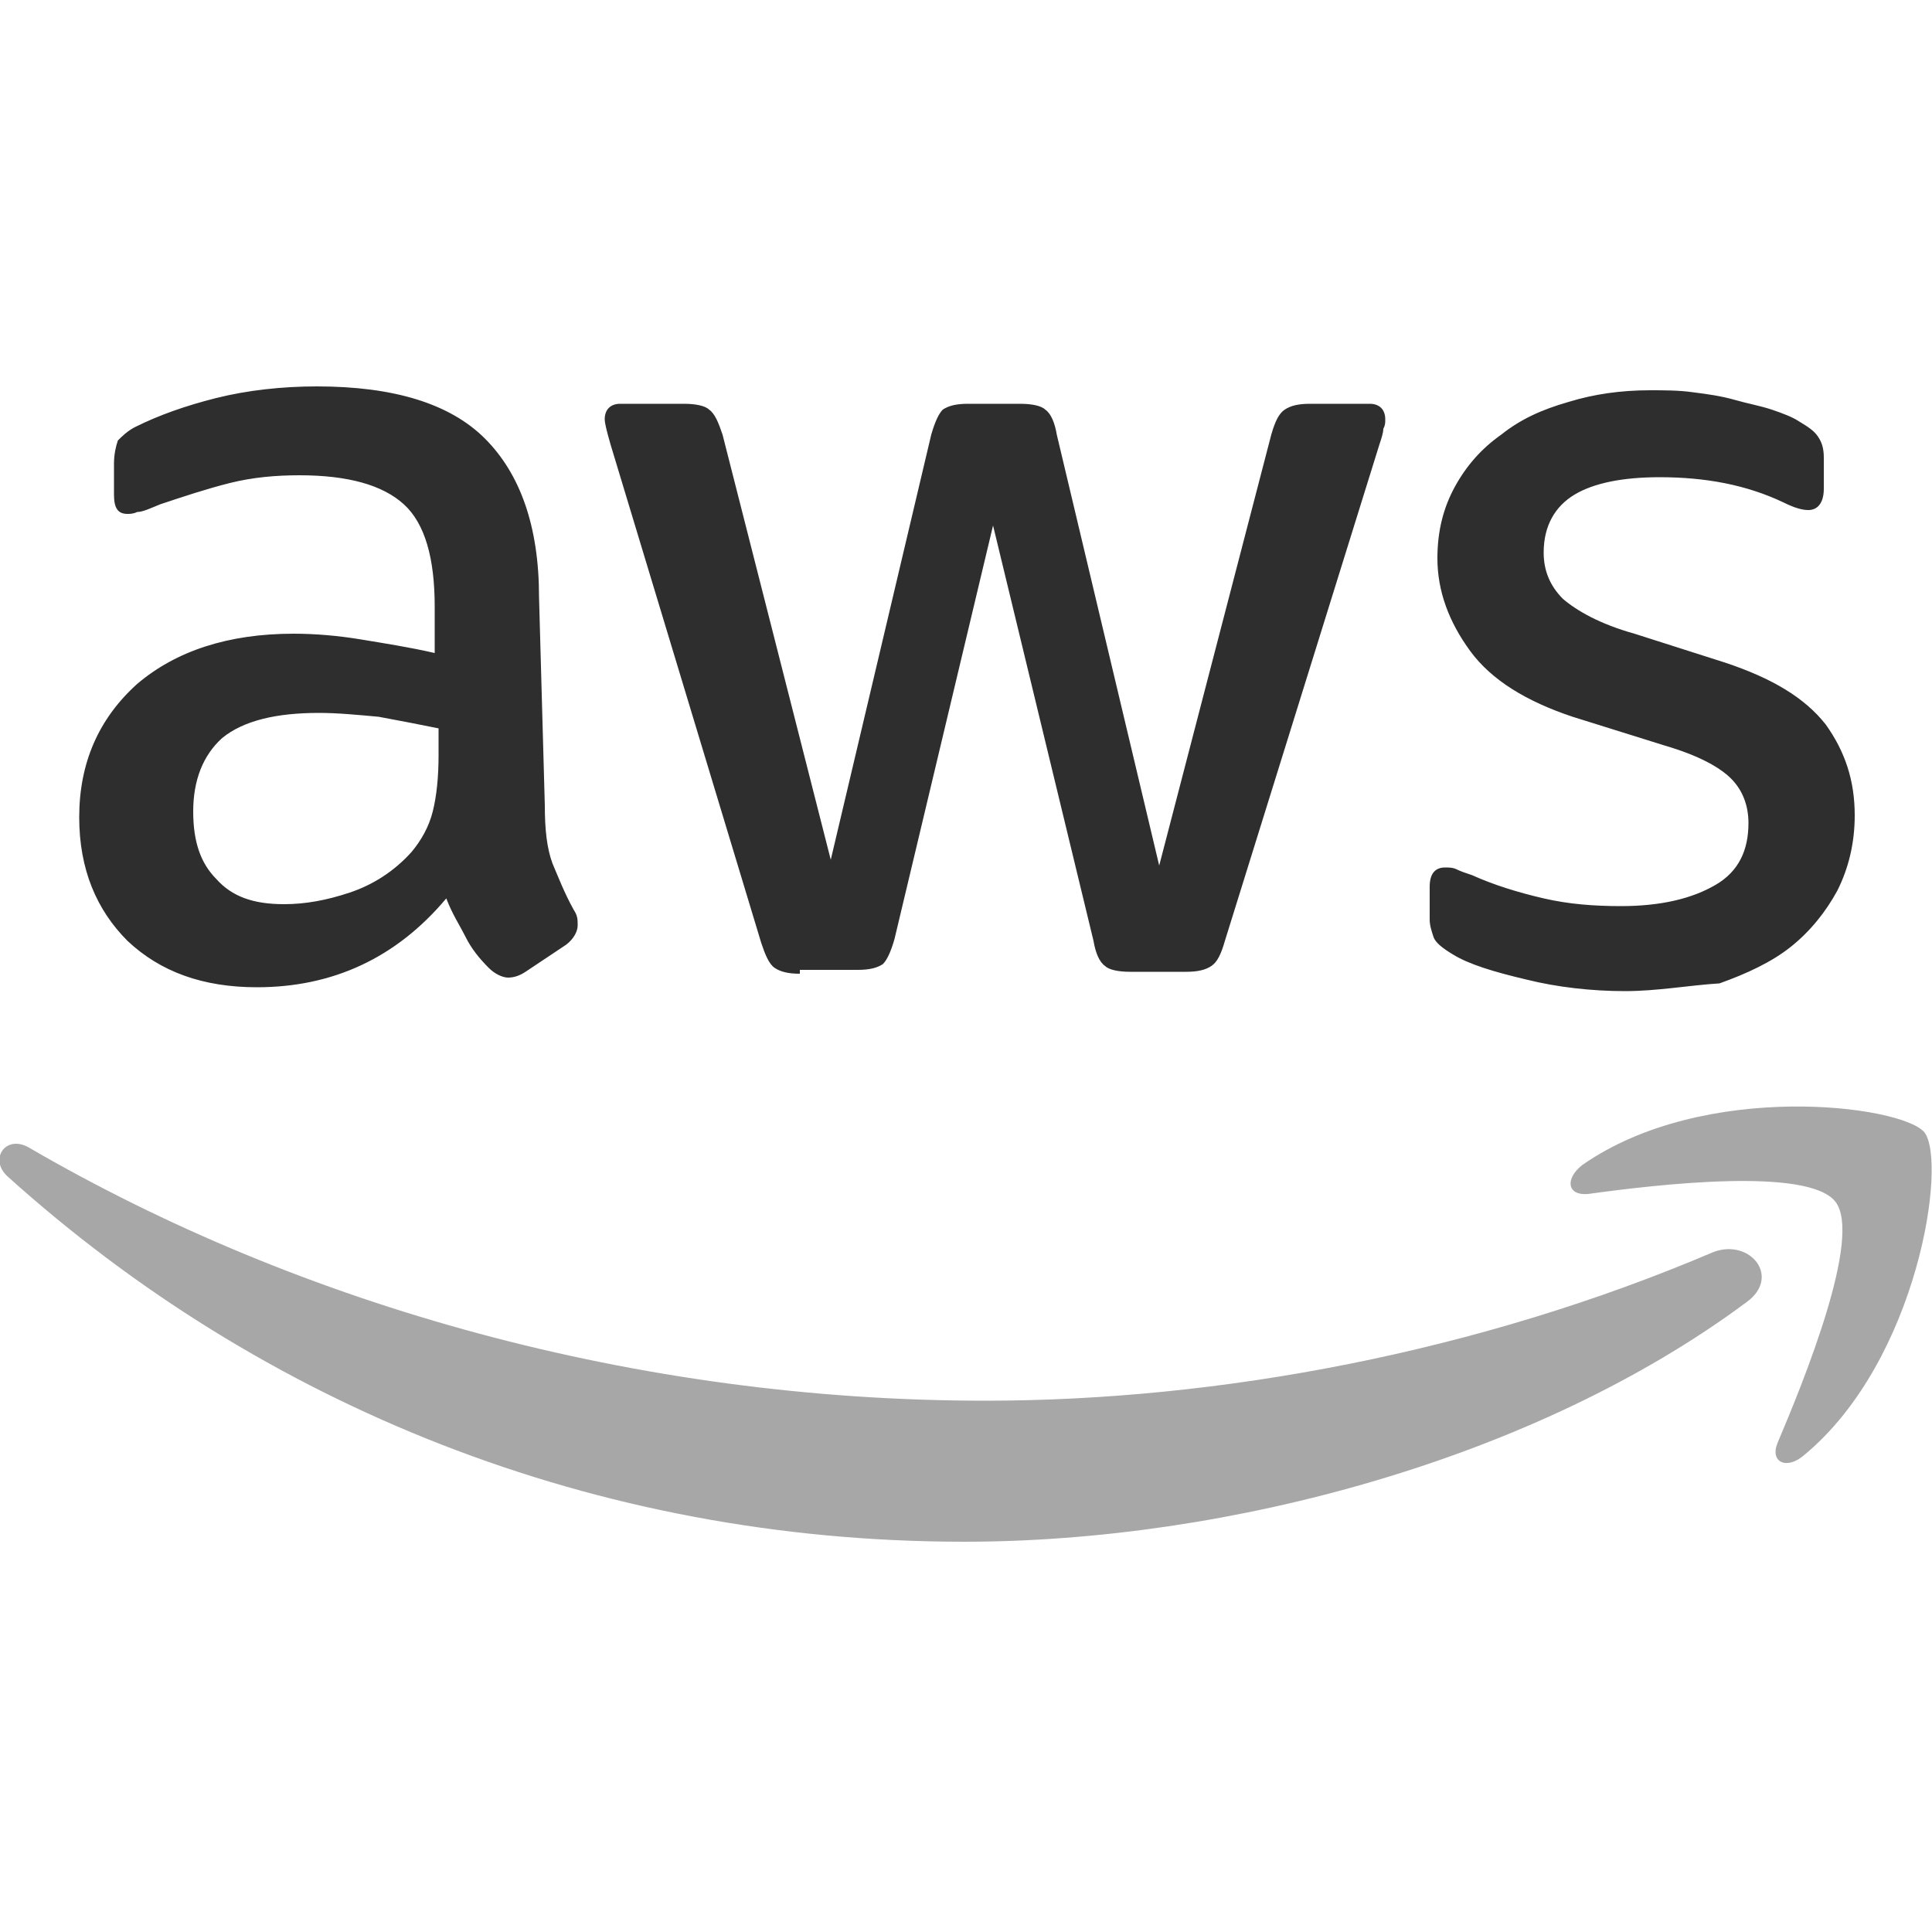 <svg width="1500" height="1500" viewBox="0 0 1500 1500" fill="none" xmlns="http://www.w3.org/2000/svg">
<g id="aws" clip-path="url(#clip0_790_7514)">
<path id="Vector" d="M423 625.5C423 643.5 424.5 658.5 429 670.5C433.5 681 438 693 445.5 706.5C448.5 711 448.5 714 448.5 718.5C448.5 723 445.5 729 439.5 733.5L408 754.5C403.5 757.5 399 759 394.5 759C390 759 384 756 379.5 751.5C372 744 366 736.5 361.5 727.5C357 718.5 351 709.5 346.5 697.5C307.5 744 258 766.5 199.5 766.5C157.5 766.5 124.5 754.5 99 730.5C75 706.5 61.5 675 61.5 634.5C61.5 592.5 76.5 558 106.5 531C136.5 505.5 177 492 228 492C244.5 492 262.5 493.5 280.5 496.5C298.5 499.5 318 502.5 337.5 507V471C337.5 433.5 330 406.5 313.5 391.5C297 376.5 270 369 232.5 369C214.5 369 196.5 370.5 178.5 375C160.5 379.5 142.5 385.5 124.5 391.5C117 394.5 111 397.5 106.5 397.5C103.5 399 100.5 399 99 399C91.5 399 88.5 394.5 88.5 384V360C88.5 352.5 90 346.5 91.5 342C94.5 339 99 334.5 105 331.5C123 322.5 144 315 168 309C192 303 219 300 246 300C306 300 349.5 313.5 376.5 340.5C403.5 367.5 418.5 408 418.5 463.5L423 625.5ZM220.5 702C237 702 253.5 699 271.5 693C289.5 687 306 676.5 319.5 661.5C327 652.5 333 642 336 630C339 618 340.5 603 340.5 586.5V565.5C325.5 562.5 310.5 559.5 294 556.5C277.5 555 262.5 553.5 247.5 553.5C214.5 553.5 189 559.5 172.5 573C157.5 586.5 150 606 150 630C150 654 156 670.5 168 682.5C180 696 196.5 702 220.5 702ZM621 756C612 756 606 754.5 601.5 751.5C597 748.5 594 741 591 732L474 345C471 334.5 469.5 328.5 469.5 325.5C469.5 318 474 313.5 481.5 313.5H531C540 313.5 547.5 315 550.5 318C555 321 558 328.5 561 337.5L645 667.5L723 337.5C726 327 729 321 732 318C736.5 315 742.5 313.5 751.5 313.5H792C801 313.5 808.5 315 811.5 318C816 321 819 328.5 820.5 337.5L900 672L987 337.5C990 327 993 321 997.5 318C1002 315 1008 313.5 1017 313.5H1063.5C1071 313.5 1075.5 318 1075.5 325.5C1075.5 328.5 1075.5 330 1074 333C1074 336 1072.5 340.5 1071 345L951 730.5C948 741 945 747 940.5 750C936 753 930 754.5 921 754.5H877.5C868.5 754.5 861 753 858 750C853.5 747 850.5 739.5 849 730.5L771 408L694.5 729C691.5 739.5 688.5 745.5 685.5 748.5C681 751.5 675 753 666 753H621V756ZM1261.5 769.5C1236 769.5 1209 766.5 1185 760.5C1159.5 754.5 1140 748.5 1128 741C1120.5 736.5 1114.5 732 1113 727.5C1111.5 723 1110 718.5 1110 714V688.5C1110 678 1114.5 673.5 1122 673.5C1125 673.5 1128 673.5 1131 675C1134 676.5 1138.5 678 1143 679.5C1159.5 687 1179 693 1198.5 697.5C1218 702 1237.5 703.5 1258.5 703.5C1290 703.5 1314 697.5 1332 687C1350 676.5 1357.5 660 1357.5 639C1357.5 625.5 1353 613.5 1344 604.5C1335 595.5 1318.5 586.5 1293 579L1221 556.5C1185 544.5 1158 528 1141.5 505.5C1125 483 1116 459 1116 433.5C1116 412.5 1120.5 394.5 1129.5 378C1138.5 361.5 1150.5 348 1165.5 337.5C1180.5 325.5 1197 318 1218 312C1237.5 306 1258.5 303 1281 303C1291.5 303 1303.5 303 1314 304.5C1326 306 1336.5 307.5 1347 310.5C1357.5 313.5 1366.5 315 1375.5 318C1384.5 321 1392 324 1396.5 327C1404 331.5 1408.5 334.5 1411.5 339C1414.5 343.5 1416 348 1416 355.5V379.5C1416 390 1411.5 396 1404 396C1399.5 396 1393.5 394.5 1384.5 390C1356 376.5 1324.5 370.5 1288.5 370.5C1260 370.5 1237.5 375 1222.5 384C1207.5 393 1198.5 408 1198.5 429C1198.5 442.5 1203 454.5 1213.5 465C1224 474 1242 484.5 1269 492L1339.5 514.5C1375.5 526.5 1401 541.5 1417.5 562.5C1432.5 583.5 1440 606 1440 633C1440 654 1435.5 673.5 1426.5 691.5C1417.5 708 1405.5 723 1390.5 735C1375.5 747 1356 756 1335 763.5C1311 765 1287 769.5 1261.5 769.5Z" fill="#2E2E2E"/>
<path id="Vector_2" fill-rule="evenodd" clip-rule="evenodd" d="M1356 1011C1192.5 1132.5 954 1197 748.5 1197C460.5 1197 202.5 1090.5 6 913.5C-9 900 4.5 880.5 22.5 891C234 1014 495 1087.5 765 1087.5C946.5 1087.5 1147.5 1050 1330.5 972C1359 961.5 1383 991.5 1356 1011Z" fill="#A7A7A7"/>
<path id="Vector_3" fill-rule="evenodd" clip-rule="evenodd" d="M1425 933C1404 906 1287 919.5 1233 927C1216.5 928.5 1215 915 1228.5 904.5C1323 838.5 1476 858 1494 879C1512 901.5 1489.5 1056 1401 1129.5C1387.5 1141.5 1374 1135.5 1380 1120.5C1401 1071 1446 960 1425 933Z" fill="#A7A7A7"/>
</g>
<defs>
<clipPath id="clip0_790_7514">
<rect width="1500" height="1500" fill="white"/>
</clipPath>
</defs>
</svg>
